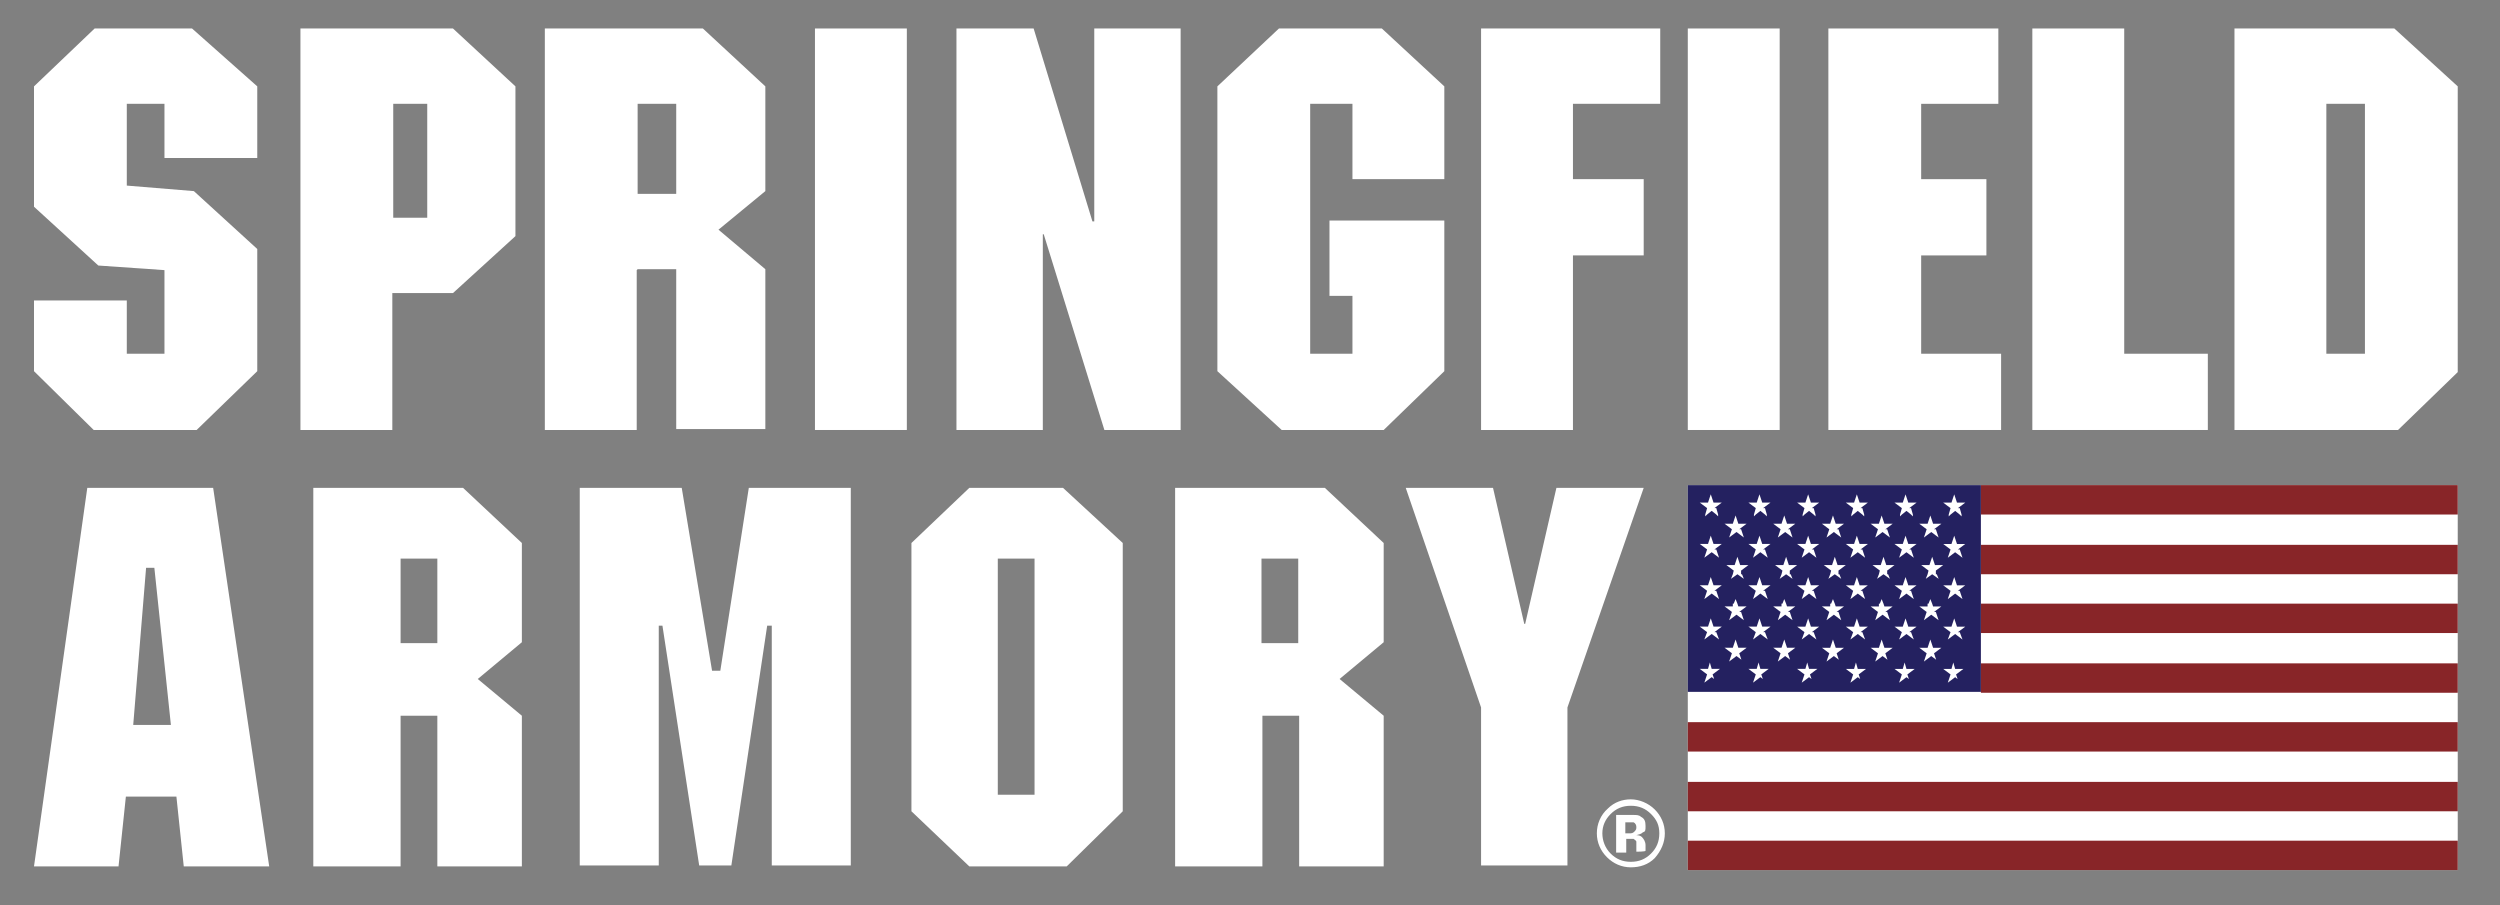 <svg viewBox="0 0 272.1 98.5" xmlns="http://www.w3.org/2000/svg"><rect x="0" y="0" width="272.1" height="98.5" fill="#808080" stroke="none"/><g fill="#fff"><path d="m183.7 52.8h83.8v41.9h-83.8z"/><path d="m21.4 46.8 6.6-6.4v-13.3l-6.9-6.3-7.3-.6v-8.9h4.1v5.9h10.1v-7.8l-7.1-6.3h-10.6l-6.6 6.3v13.1l7 6.4 7.2.5v9.1h-4.1v-5.8h-10.1v7.7l6.5 6.4z"/><path d="m32.7 3.1v43.7h10v-14.9h6.6l6.8-6.2v-16.3l-6.8-6.3zm13.8 20.6h-3.7v-12.4h3.7z"/><path d="m69.4 29.3h4.2v17.4h9.7v-17.4l-5.1-4.3 5.1-4.2v-11.4l-6.8-6.3h-17.2v43.7h10v-17.4zm0-18h4.2v9.8h-4.2z"/><path d="m88.7 3.1h10v43.7h-10z"/><path d="m128.5 3.1h-9.4v21h-.2l-6.4-21h-8.4v43.7h9.4v-21.3h.1l6.6 21.3h8.3z"/><path d="m150.6 46.8 6.6-6.4v-16.4h-12.5v8.2h2.5v6.3h-4.6v-27.2h4.6v8.2h10v-10.1l-6.8-6.3h-11.2l-6.7 6.3v31l7 6.4z"/><path d="m161.2 46.8h10v-19h7.7v-8.3h-7.7v-8.2h9.5v-8.2h-19.5z"/><path d="m183.7 3.1h10v43.7h-10z"/><path d="m217.8 38.5h-8.7v-10.7h7.1v-8.3h-7.1v-8.2h8.4v-8.2h-18.5v43.7h18.8z"/><path d="m240.3 38.5h-9.1v-35.4h-10v43.7h19.1z"/><path d="m267.5 40.4v-31l-6.9-6.3h-17.4v43.7h17.8l6.5-6.3zm-10.1-1.9h-4.2v-27.2h4.2z"/></g><path d="m183.7 78.6h83.8v3.2h-83.8z" fill="#882528"/><path d="m183.7 85.1h83.8v3.2h-83.8z" fill="#882528"/><path d="m183.7 91.5h83.8v3.2h-83.8z" fill="#882528"/><path d="m215.6 52.8h51.9v3.2h-51.9z" fill="#882528"/><path d="m215.6 59.3h51.9v3.2h-51.9z" fill="#882528"/><path d="m215.6 65.7h51.9v3.2h-51.9z" fill="#882528"/><path d="m215.6 72.2h51.9v3.2h-51.9z" fill="#882528"/><path d="m215.6 75.4v-3.2-3.2-6.5-6.5-3.2s-31.9 0-31.9 0v3.2 3.2 3.2 3.2 3.2 3.2 3.3s0 0 0 0 31.9 0 31.9 0zm-4.8-12.9s.2.5.2.5l-.7-.5s0 0 0 0l-.7.5.2-.5s.1-.4.1-.4l-.8-.6h.9l.3-.9.3.9h.9l-.8.6v.4zm-5.3 0s.2.5.2.5l-.7-.5s0 0 0 0l-.7.5.2-.5s.1-.4.1-.4l-.8-.6h.9l.3-.9.3.9h.9l-.8.6v.4zm-5.3 0s.2.5.2.5l-.7-.5s0 0 0 0l-.7.5.2-.5s.1-.4.1-.4l-.8-.6h.9l.3-.9.3.9h.9l-.8.6v.4zm-13.1 11.8-.8-.6-.8.6.3-.9-.8-.6h.9l.2-.7s0-.2 0-.2v.2l.2.7h.9l-.8.6.3.9zm-.3-5.5.3.8-.8-.6-.8.6.3-.8s0 0 0 0l-.8-.6h.9l.3-.9.3.9h.9l-.8.6zm0-4.5.3.9-.8-.6-.8.6.3-.9-.8-.6h.9l.3-.9.3.9h.9l-.8.6zm0-4.5.3.9-.8-.6-.8.6.3-.9-.8-.6h.9s0 0 0 0l.3-.9.3.9s0 0 0 0h.9l-.8.6zm0-4.5.2.7s0 .2 0 .2l-.2-.2s-.5-.4-.5-.4l-.5.4s-.2.2-.2.2v-.2l.2-.7-.8-.6h.9l.3-.9.3.9h.9l-.8.6zm3 16.7-.8-.6-.8.6.3-.9-.8-.6h.9l.3-.9.3.9h.9l-.8.6.3.9zm-.3-5.4.3.9-.8-.6-.8.6.3-.9-.8-.6h.9v-.3h.1l.2-.5.2.5s.1.3.1.3h.9l-.8.6zm0-4.5v.4h.1l.2.5-.7-.5s0 0 0 0l-.7.5.2-.5s.1-.4.1-.4l-.8-.6h.9l.3-.9.3.9h.9zm0-4.5.3.9-.8-.6-.8.6.3-.9-.8-.6h.9l.3-.9.3.9h.9l-.8.6zm2.9 16.7-.8-.6-.8.6.3-.9-.8-.6h.9l.2-.7s0-.2 0-.2v.2l.2.7h.9l-.8.6.3.9zm-.3-5.5.3.8-.8-.6-.8.6.3-.8s0 0 0 0l-.8-.6h.9l.3-.9.3.9h.9l-.8.6zm0-4.5.3.9-.8-.6-.8.6.3-.9-.8-.6h.9l.3-.9.3.9h.9l-.8.6zm0-4.5.3.9-.8-.6-.8.6.3-.9-.8-.6h.9s0 0 0 0l.3-.9.3.9s0 0 0 0h.9l-.8.6zm0-4.5.2.7s0 .2 0 .2l-.2-.2s-.5-.4-.5-.4l-.5.4s-.2.2-.2.2v-.2l.2-.7-.8-.6h.9l.3-.9.3.9h.9l-.8.6zm3 16.7-.8-.6-.8.6.3-.9-.8-.6h.9l.3-.9.3.9h.9l-.8.6.3.9zm-.3-5.4.3.9-.8-.6-.8.6.3-.9-.8-.6h.9v-.3h.1l.2-.5.2.5s.1.3.1.3h.9l-.8.6zm0-4.5v.4h.1l.2.5-.7-.5s0 0 0 0l-.7.5.2-.5s.1-.4.1-.4l-.8-.6h.9l.3-.9.3.9h.9zm0-4.5.3.9-.8-.6-.8.6.3-.9-.8-.6h.9l.3-.9.3.9h.9l-.8.6zm2.9 16.7-.8-.6-.8.6.3-.9-.8-.6h.9l.2-.7s0-.2 0-.2v.2l.2.7h.9l-.8.6.3.9zm-.3-5.5.3.8-.8-.6-.8.6.3-.8s0 0 0 0l-.8-.6h.9l.3-.9.3.9h.9l-.8.6zm0-4.5.3.9-.8-.6-.8.6.3-.9-.8-.6h.9l.3-.9.3.9h.9l-.8.6zm0-4.5.3.9-.8-.6-.8.6.3-.9-.8-.6h.9s0 0 0 0l.3-.9.3.9s0 0 0 0h.9l-.8.6zm0-4.5.2.7s0 .2 0 .2l-.2-.2s-.5-.4-.5-.4l-.5.4s-.2.2-.2.2v-.2l.2-.7-.8-.6h.9l.3-.9.3.9h.9l-.8.6zm3 16.7-.8-.6-.8.6.3-.9-.8-.6h.9l.3-.9.3.9h.9l-.8.6.3.9zm-.3-5.4.3.9-.8-.6-.8.6.3-.9-.8-.6h.9v-.3h.1l.2-.5.2.5s.1.3.1.3h.9l-.8.6zm0-9 .3.9-.8-.6-.8.6.3-.9-.8-.6h.9l.3-.9.3.9h.9l-.8.6zm2.9 16.7-.8-.6-.8.6.3-.9-.8-.6h.9l.2-.7s0-.2 0-.2v.2l.2.7h.9l-.8.6.3.9zm-.3-5.5.3.8-.8-.6-.8.6.3-.8s0 0 0 0l-.8-.6h.9l.3-.9.3.9h.9l-.8.6zm0-4.5.3.9-.8-.6-.8.6.3-.9-.8-.6h.9l.3-.9.3.9h.9l-.8.6zm0-4.5.3.9-.8-.6-.8.6.3-.9-.8-.6h.9s0 0 0 0l.3-.9.3.9s0 0 0 0h.9l-.8.6zm0-4.5.2.7s0 .2 0 .2l-.2-.2s-.5-.4-.5-.4l-.5.4s-.2.2-.2.2v-.2l.2-.7-.8-.6h.9l.3-.9.3.9h.9l-.8.6zm3 16.7-.8-.6-.8.6.3-.9-.8-.6h.9l.3-.9.3.9h.9l-.8.6.3.9zm-.3-5.4.3.9-.8-.6-.8.6.3-.9-.8-.6h.9v-.3h.1l.2-.5.2.5s.1.3.1.3h.9l-.8.6zm0-9 .3.9-.8-.6-.8.6.3-.9-.8-.6h.9l.3-.9.3.9h.9l-.8.6zm2.9 16.7-.8-.6-.8.6.3-.9-.8-.6h.9l.2-.7s0-.2 0-.2v.2l.2.7h.9l-.8.6.3.9zm-.3-5.5.3.8-.8-.6-.8.6.3-.8s0 0 0 0l-.8-.6h.9l.3-.9.3.9h.9l-.8.6zm0-4.5.3.9-.8-.6-.8.6.3-.9-.8-.6h.9l.3-.9.3.9h.9l-.8.6zm0-4.5.3.9-.8-.6-.8.6.3-.9-.8-.6h.9s0 0 0 0l.3-.9.3.9s0 0 0 0h.9l-.8.6zm0-4.5.2.7s0 .2 0 .2l-.2-.2s-.5-.4-.5-.4l-.5.4s-.2.2-.2.2v-.2l.2-.7-.8-.6h.9l.3-.9.3.9h.9l-.8.6zm3 16.7-.8-.6-.8.6.3-.9-.8-.6h.9l.3-.9.3.9h.9l-.8.6.3.9zm-.3-5.4.3.9-.8-.6-.8.6.3-.9-.8-.6h.9v-.3h.1l.2-.5.2.5s.1.3.1.3h.9l-.8.6zm0-9 .3.9-.8-.6-.8.6.3-.9-.8-.6h.9l.3-.9.3.9h.9l-.8.6zm2.9 16.7-.8-.6-.8.6.3-.9-.8-.6h.9l.2-.7s0-.2 0-.2v.2l.2.7h.9l-.8.6.3.9zm-.3-5.5.3.8-.8-.6-.8.6.3-.8s0 0 0 0l-.8-.6h.9l.3-.9.3.9h.9l-.8.6zm0-4.5.3.9-.8-.6-.8.6.3-.9-.8-.6h.9l.3-.9.3.9h.9l-.8.6zm0-4.5.3.9-.8-.6-.8.6.3-.9-.8-.6h.9s0 0 0 0l.3-.9.3.9s0 0 0 0h.9l-.8.6zm0-4.5.2.7s0 .2 0 .2l-.2-.2s-.5-.4-.5-.4l-.5.4s-.2.2-.2.2v-.2l.2-.7-.8-.6h.9l.3-.9.3.9h.9l-.8.6z" fill="#242160"/><path d="m166 67.9h-.1l-3.4-14.8h-9.5l8.2 23.9v17.2h9.4v-17.2l8.3-23.9h-9.5z" fill="#fff"/><path d="m34.1 53.1v41.2h9.5v-16.4h4v16.4h9.2v-16.4l-4.8-4 4.8-4v-10.8l-6.4-6h-16.2zm13.5 16.9h-4v-9.2h4z" fill="#fff"/><path d="m9.5 53.1-5.8 41.2h9.2l.8-7.6h5.5l.8 7.6h9.3l-6.1-41.2zm5 25.8 1.4-17.1h.9l1.8 17.1z" fill="#fff"/><path d="m78.4 73h-.9l-3.3-19.9h-11.1v41.1h8.6v-26.1h.4l4 26.1h3.5l3.9-26.1h.5v26.1h8.6v-41.1h-11.1z" fill="#fff"/><path d="m127.9 53.1v41.2h9.5v-16.4h4v16.4h9.2v-16.4l-4.8-4 4.8-4v-10.8l-6.4-6h-16.2zm13.4 16.9h-4v-9.2h4z" fill="#fff"/><path d="m105.5 53.1-6.3 6v29.2l6.3 6h10.6l6.1-6v-29.2l-6.5-6zm7.1 33.4h-4v-25.7h4z" fill="#fff"/><path d="m180.1 93.4c-.7.7-1.6 1-2.6 1s-1.9-.4-2.6-1.1-1.1-1.6-1.1-2.6.4-2 1.2-2.7c.7-.7 1.6-1 2.5-1s1.9.4 2.6 1.1 1.1 1.6 1.1 2.6-.4 1.9-1.1 2.7zm-4.8-4.8c-.6.6-.9 1.3-.9 2.1s.3 1.6.9 2.2 1.3.9 2.2.9 1.6-.3 2.2-.9.9-1.3.9-2.2-.3-1.5-.9-2.1-1.3-.9-2.2-.9-1.6.3-2.2.9zm.6 4.2v-4.1h1.1.8c.3 0 .6 0 .8.2.4.2.5.5.5 1s0 .6-.3.7c-.2.2-.4.2-.7.3.3 0 .5.1.6.2.2.2.4.5.4.9v.4s0 0 0 .1v.1c0 .1-1 .1-1 .1 0-.1 0-.3 0-.6 0-.2 0-.4 0-.5s-.2-.2-.3-.3c0 0-.2 0-.4 0h-.2s-.2 0-.2 0v1.5zm1.9-3.3c-.1 0-.4 0-.6 0h-.3v1.2h.4c.3 0 .4 0 .6-.2s.2-.3.2-.5-.1-.4-.3-.5z" fill="#fff"/></svg>